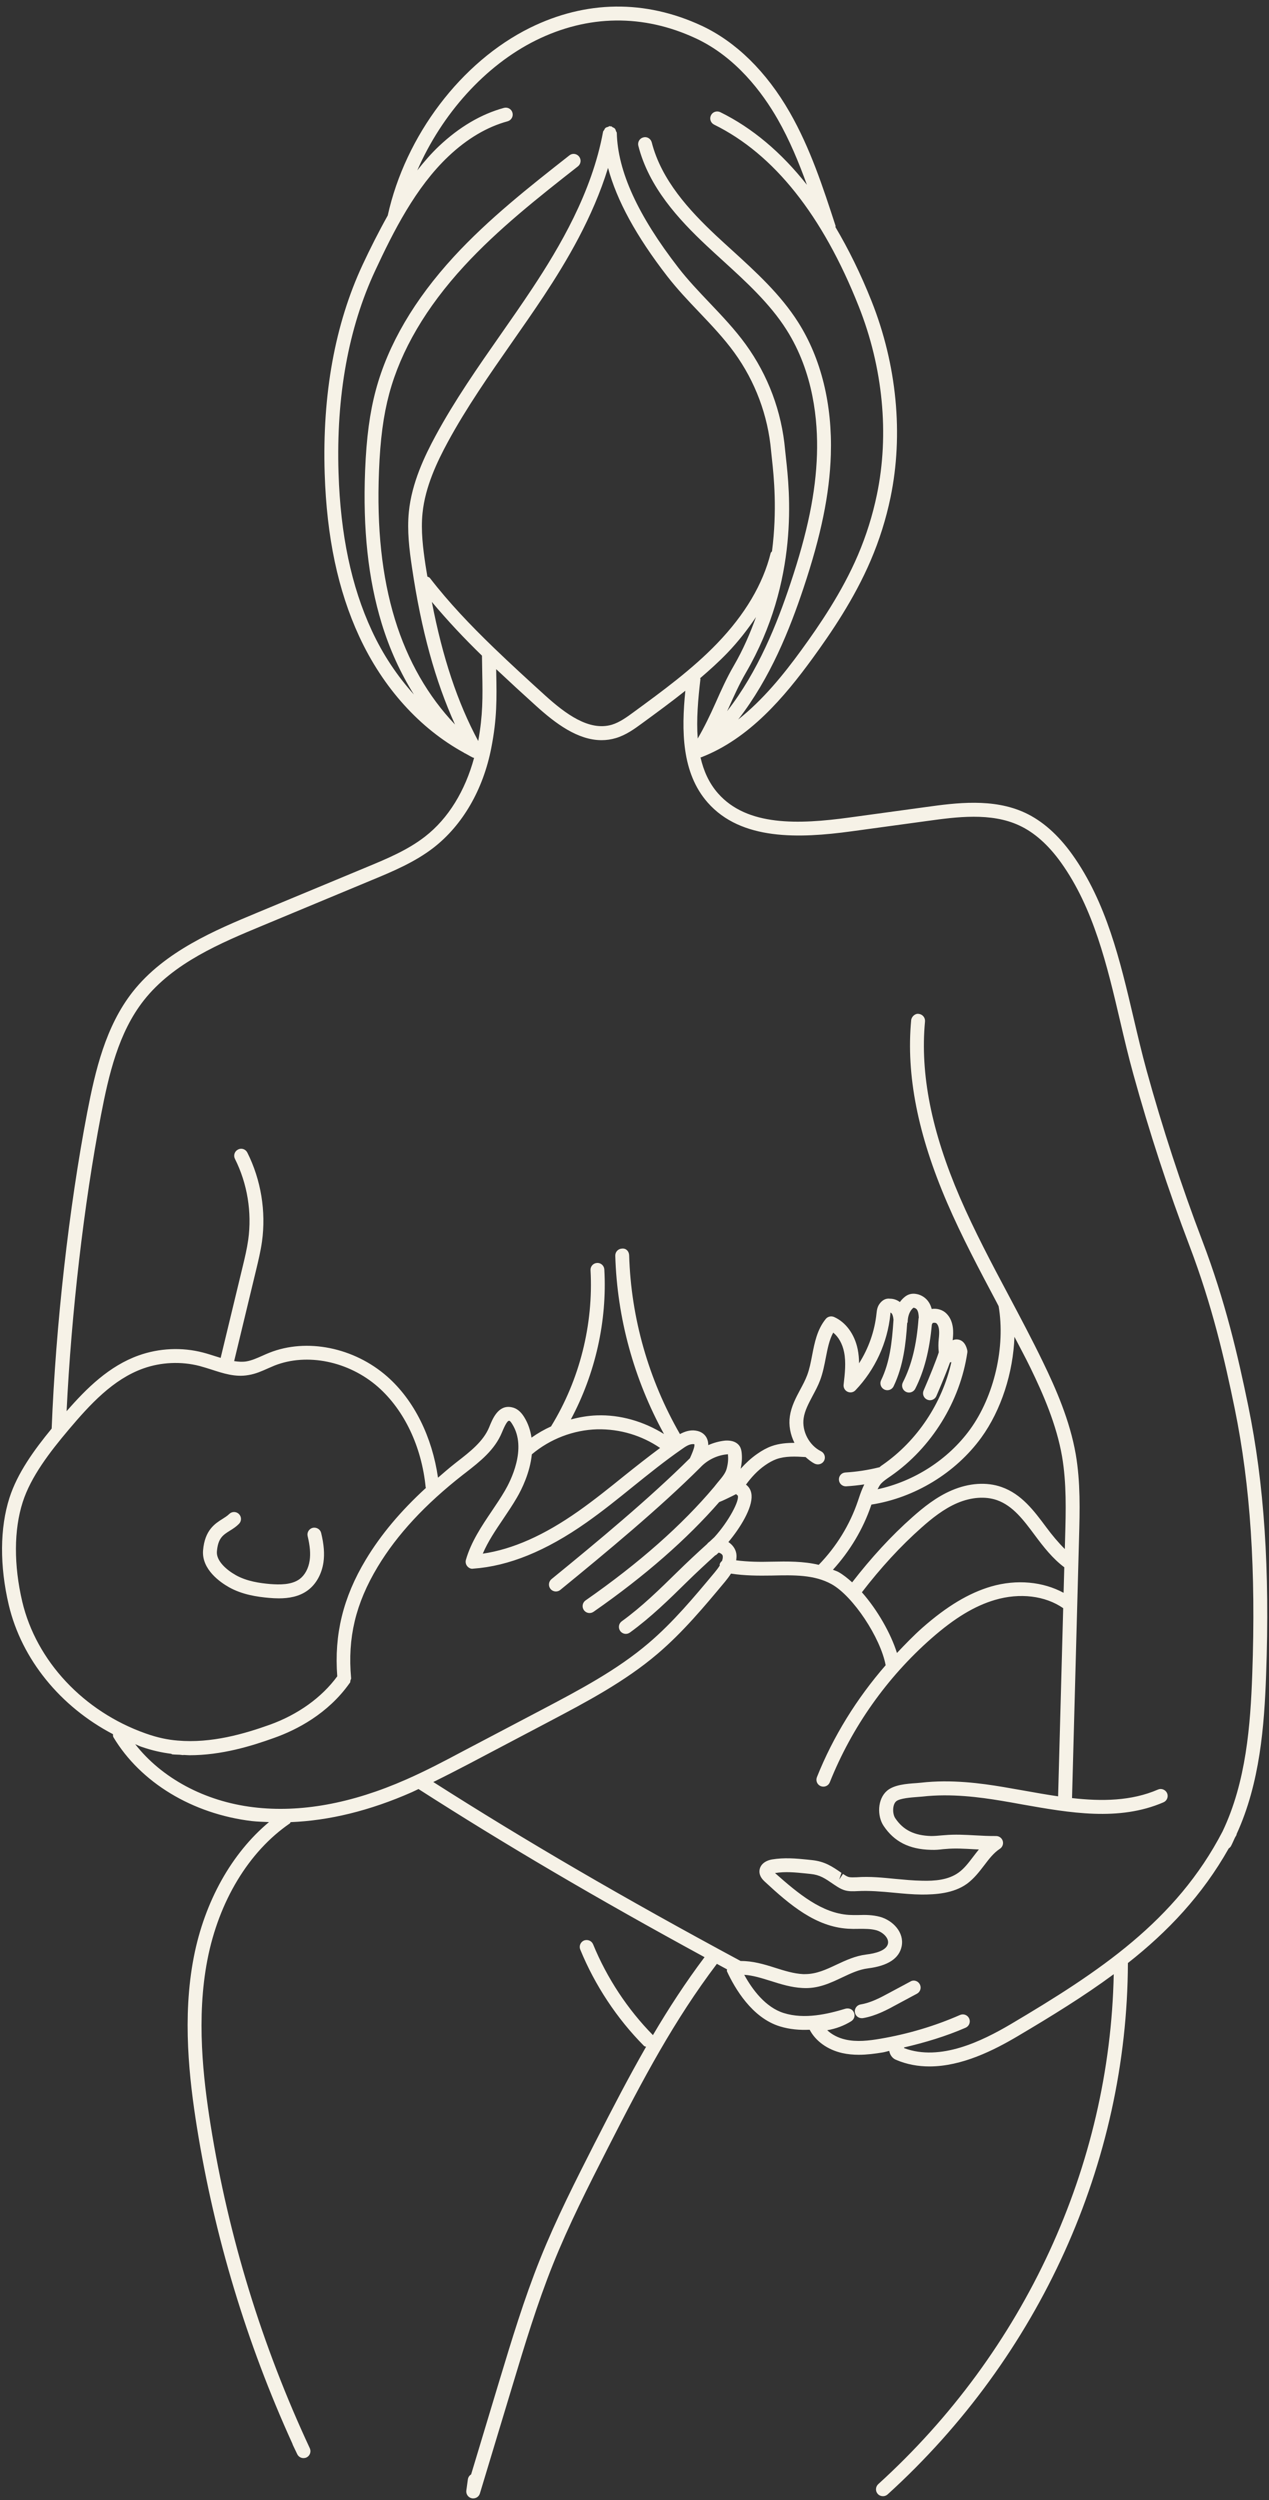 <?xml version="1.0" encoding="UTF-8" standalone="no"?><svg xmlns="http://www.w3.org/2000/svg" xmlns:xlink="http://www.w3.org/1999/xlink" fill="#f6f2e7" height="89.8" preserveAspectRatio="xMidYMid meet" version="1" viewBox="26.7 2.5 45.6 89.8" width="45.6" zoomAndPan="magnify"><rect x="26.7" y="2.5" width="45.6" height="89.8" fill="#333333" stroke="none"/><g id="change1_1"><path d="M71.554,52.997c-0.37-1.8-0.825-3.764-1.648-5.925 c-0.763-2.004-1.437-4.066-2.006-6.128c-0.169-0.614-0.318-1.249-0.468-1.888 c-0.479-2.039-0.973-4.148-2.205-5.868c-0.504-0.704-1.074-1.206-1.692-1.494 c-1.148-0.534-2.486-0.356-3.561-0.207l-2.749,0.376 c-1.833,0.251-3.681,0.319-4.723-0.866c-0.327-0.371-0.52-0.812-0.63-1.292 c0.008-0.002,0.016-0.002,0.023-0.004c1.732-0.668,2.994-2.17,4.001-3.552 c0.664-0.912,1.502-2.138,2.09-3.516c0.312-0.727,0.552-1.489,0.713-2.263 c0.47-2.263,0.229-4.769-0.681-7.055c-0.391-0.984-0.827-1.863-1.297-2.658 c-0.002-0.016,0.009-0.029,0.004-0.045c-0.447-1.373-0.909-2.791-1.647-4.078 c-0.836-1.459-1.931-2.534-3.166-3.11c-2.028-0.943-4.16-0.916-6.17,0.076 c-2.469,1.222-4.474,3.867-5.109,6.74c-0.333,0.595-0.636,1.198-0.904,1.772 c-0.993,2.131-1.451,4.652-1.362,7.493c0.073,2.29,0.478,4.204,1.239,5.85 c0.856,1.853,2.187,3.319,3.768,4.182c0.004,0.004,0.008,0.009,0.013,0.012 c0.009,0.007,0.02,0.005,0.029,0.011c0.092,0.049,0.182,0.105,0.275,0.15 c0.014,0.007,0.03,0.007,0.045,0.011c-0.318,1.175-0.922,2.175-1.762,2.827 c-0.624,0.486-1.373,0.797-2.098,1.098L35.939,35.283 c-1.48,0.616-3.323,1.383-4.471,2.842c-0.977,1.245-1.342,2.823-1.634,4.331 c-0.657,3.423-1.133,7.661-1.277,11.356c-0.635,0.773-1.233,1.601-1.518,2.49 c-0.346,1.081-0.354,2.446-0.024,3.846c0.464,1.958,1.863,3.657,3.745,4.641 c0.003,0.037-0.005,0.075,0.016,0.109c0.977,1.628,2.835,2.753,4.968,3.011 c0.204,0.023,0.414,0.027,0.622,0.037c-1.339,1.117-2.313,2.848-2.702,4.848 c-0.422,2.164-0.161,4.405,0.113,6.118c0.63,3.923,1.782,7.74,3.428,11.356 c0.005,0.017,0.011,0.034,0.018,0.051l0.157,0.329l0.001,0.002 c0.043,0.09,0.133,0.141,0.225,0.141c0.035,0,0.072-0.007,0.106-0.022 c0.124-0.058,0.178-0.207,0.121-0.331c-0.001-0.002-0.001-0.002-0.001-0.002 c-1.72-3.686-2.919-7.589-3.563-11.602c-0.267-1.671-0.521-3.857-0.116-5.942 c0.408-2.103,1.486-3.886,2.96-4.897c0.017-0.011,0.018-0.032,0.031-0.047 c1.379-0.055,2.836-0.405,4.356-1.076c0.081-0.036,0.158-0.076,0.238-0.113 c3.113,1.997,6.411,3.934,10.279,6.039c-0.686,0.912-1.288,1.837-1.855,2.8 c-0.911-0.927-1.655-2.053-2.15-3.263c-0.054-0.127-0.195-0.183-0.326-0.136 c-0.127,0.054-0.188,0.2-0.135,0.326c0.526,1.284,1.318,2.48,2.29,3.46 c0.021,0.021,0.05,0.019,0.075,0.031c-0.608,1.062-1.189,2.175-1.809,3.392 l-0.032,0.061c-0.686,1.35-1.395,2.743-1.969,4.176 c-0.577,1.44-1.027,2.929-1.462,4.366L43.629,91.377 c-0.062,0.036-0.106,0.102-0.117,0.178l-0.055,0.4 c-0.017,0.129,0.067,0.251,0.194,0.278c0.018,0.005,0.037,0.005,0.054,0.005 c0.108,0,0.206-0.068,0.239-0.175l1.18-3.906 c0.431-1.43,0.877-2.907,1.447-4.327c0.566-1.413,1.269-2.797,1.95-4.135 l0.032-0.063c1.271-2.493,2.375-4.568,3.907-6.594 c0.122,0.066,0.242,0.132,0.365,0.198c0.003,0.024-0.013,0.048-0.002,0.071 c0.279,0.604,0.895,1.667,1.898,1.976c0.356,0.11,0.72,0.139,1.073,0.122 c0.216,0.412,0.646,0.719,1.173,0.838c0.197,0.044,0.396,0.061,0.592,0.061 c0.295,0,0.586-0.039,0.865-0.085c0.078-0.013,0.153-0.039,0.231-0.054 c0.019,0.132,0.106,0.262,0.234,0.317c0.397,0.171,0.805,0.241,1.211,0.241 c1.167,0,2.322-0.585,3.17-1.087c1.221-0.723,2.384-1.438,3.451-2.226 c-0.138,6.888-3.199,13.538-8.462,18.316c-0.101,0.093-0.11,0.251-0.017,0.353 c0.05,0.054,0.117,0.08,0.185,0.08c0.06,0,0.119-0.019,0.168-0.063 c5.469-4.966,8.611-11.918,8.635-19.087c1.437-1.13,2.674-2.436,3.623-4.117 c0.032-0.022,0.062-0.048,0.082-0.085c0.052-0.098,0.092-0.199,0.14-0.299 c0.018-0.035,0.04-0.065,0.058-0.101c0.005-0.009-0.001-0.019,0.002-0.028 c0.843-1.836,0.996-3.899,1.061-5.715C72.334,58.871,72.129,55.799,71.554,52.997 z M44.029,26.679c0.017,0.861,0.024,1.506-0.145,2.437 c-0.742-1.381-1.282-2.999-1.666-4.997c0.567,0.678,1.171,1.32,1.801,1.931 C44.022,26.271,44.025,26.483,44.029,26.679z M44.453,25.775 c-0.011-0.013-0.021-0.022-0.034-0.033c-0.806-0.779-1.585-1.592-2.27-2.48 c-0.023-0.03-0.059-0.036-0.091-0.052c-0.022-0.137-0.046-0.267-0.067-0.407 c-0.09-0.602-0.172-1.241-0.108-1.871c0.095-0.953,0.532-1.86,0.903-2.545 c0.674-1.244,1.502-2.429,2.302-3.577c0.389-0.556,0.777-1.112,1.151-1.677 c0.818-1.237,1.764-2.823,2.31-4.603c0.313,1.17,1.014,2.456,2.131,3.897 c0.356,0.459,0.759,0.883,1.149,1.292c0.435,0.458,0.886,0.932,1.257,1.444 c0.753,1.038,1.21,2.26,1.322,3.534c0.007,0.077,0.017,0.173,0.03,0.284 c0.07,0.633,0.193,1.844,0.003,3.321c-0.015,0.023-0.041,0.037-0.048,0.065 c-0.277,1.113-0.922,2.204-1.92,3.24c-0.897,0.932-1.97,1.715-3.006,2.473 c-0.233,0.171-0.497,0.364-0.78,0.45c-0.82,0.242-1.669-0.393-2.395-1.048 C45.68,26.927,45.06,26.36,44.453,25.775z M52.836,25.953 c0.403-0.42,0.735-0.852,1.03-1.289c-0.208,0.575-0.456,1.159-0.801,1.753 c-0.251,0.431-0.456,0.889-0.653,1.333c-0.201,0.45-0.405,0.872-0.64,1.276 c-0.052-0.68,0.012-1.411,0.097-2.131c0.002-0.013-0.009-0.022-0.01-0.035 C52.196,26.571,52.527,26.274,52.836,25.953z M40.058,25.145 c-0.733-1.584-1.123-3.434-1.193-5.655c-0.088-2.763,0.356-5.209,1.316-7.268 c0.654-1.402,1.451-2.992,2.637-4.11c0.668-0.631,1.383-1.054,2.122-1.255 c0.133-0.037,0.211-0.174,0.175-0.307c-0.035-0.133-0.171-0.211-0.307-0.175 c-0.82,0.224-1.604,0.686-2.334,1.374C42.192,8.016,41.937,8.312,41.695,8.619 c0.882-2.024,2.434-3.765,4.267-4.673c1.869-0.921,3.853-0.947,5.74-0.069 c1.441,0.671,2.396,1.95,2.942,2.905c0.427,0.745,0.757,1.545,1.051,2.356 c-0.922-1.167-1.961-2.043-3.114-2.61c-0.124-0.058-0.273-0.011-0.334,0.115 c-0.061,0.123-0.01,0.273,0.115,0.334c2.146,1.056,3.895,3.25,5.194,6.523 c0.873,2.195,1.106,4.599,0.654,6.767c-0.154,0.743-0.383,1.473-0.681,2.17 c-0.57,1.333-1.388,2.526-2.037,3.418c-0.634,0.872-1.376,1.785-2.266,2.489 c1.162-1.495,1.857-3.254,2.347-4.722c0.633-1.896,0.937-3.371,0.982-4.784 c0.057-1.814-0.348-3.461-1.174-4.763c-0.633-0.999-1.515-1.803-2.368-2.58 c-0.199-0.18-0.396-0.361-0.591-0.542c-0.944-0.888-1.955-1.978-2.302-3.338 c-0.034-0.134-0.171-0.218-0.303-0.18c-0.133,0.033-0.213,0.169-0.179,0.302 c0.378,1.485,1.447,2.642,2.444,3.579c0.196,0.184,0.396,0.367,0.596,0.548 c0.828,0.755,1.685,1.536,2.283,2.479c0.976,1.537,1.134,3.284,1.096,4.478 c-0.043,1.364-0.337,2.796-0.955,4.643c-0.477,1.43-1.154,3.142-2.275,4.582 c0.014-0.031,0.03-0.062,0.044-0.093c0.193-0.431,0.391-0.877,0.629-1.285 c1.933-3.327,1.575-6.534,1.44-7.742l-0.029-0.273 c-0.121-1.364-0.609-2.672-1.414-3.782c-0.391-0.54-0.854-1.025-1.3-1.495 c-0.381-0.401-0.776-0.815-1.116-1.254c-1.459-1.883-2.184-3.469-2.217-4.848 c-0.001-0.026-0.022-0.044-0.03-0.068c-0.01-0.03-0.016-0.057-0.036-0.082 c-0.023-0.029-0.052-0.039-0.085-0.055c-0.02-0.009-0.031-0.03-0.053-0.034 c-0.01-0.002-0.016,0.006-0.025,0.005c-0.01-0.001-0.016-0.011-0.026-0.01 c-0.024,0.001-0.039,0.02-0.061,0.027c-0.036,0.01-0.069,0.017-0.096,0.043 c-0.021,0.019-0.027,0.043-0.041,0.067c-0.013,0.024-0.036,0.039-0.041,0.068 c-0.4,2.182-1.568,4.15-2.541,5.622c-0.372,0.562-0.758,1.115-1.143,1.666 c-0.81,1.159-1.646,2.357-2.333,3.627c-0.392,0.725-0.856,1.69-0.961,2.732 c-0.068,0.686,0.017,1.361,0.111,1.993c0.336,2.273,0.841,4.092,1.547,5.648 c-0.955-1.002-1.702-2.282-2.16-3.783c-0.467-1.531-0.654-3.273-0.571-5.325 c0.045-1.139,0.158-1.995,0.368-2.775c0.419-1.557,1.324-3.098,2.69-4.582 c1.224-1.331,2.681-2.477,4.091-3.583c0.107-0.085,0.127-0.242,0.041-0.351 c-0.085-0.107-0.241-0.132-0.351-0.041c-1.424,1.118-2.897,2.276-4.149,3.636 c-1.42,1.545-2.365,3.156-2.804,4.791c-0.219,0.817-0.337,1.707-0.385,2.885 c-0.084,2.107,0.11,3.904,0.593,5.49c0.286,0.936,0.679,1.793,1.16,2.56 C40.976,26.782,40.459,26.013,40.058,25.145z M27.501,60.033 c-0.309-1.313-0.305-2.584,0.015-3.579c0.294-0.917,0.972-1.797,1.659-2.611 c0.757-0.895,1.586-1.802,2.674-2.19c0.644-0.229,1.362-0.259,2.02-0.09 c0.139,0.037,0.278,0.082,0.417,0.125c0.428,0.139,0.869,0.287,1.341,0.202 c0.257-0.041,0.485-0.143,0.704-0.241c0.077-0.033,0.154-0.067,0.23-0.099 c1.171-0.464,2.67-0.158,3.723,0.767c0.943,0.831,1.568,2.145,1.712,3.606 c0.001,0.008,0.008,0.012,0.01,0.019c-0.906,0.829-1.62,1.679-2.161,2.577 c-0.82,1.361-1.141,2.699-1.026,4.191c-0.552,0.756-1.41,1.376-2.432,1.742 c-0.902,0.321-2.085,0.672-3.303,0.566c-0.349-0.028-0.717-0.101-1.154-0.257 C29.702,63.973,28.006,62.16,27.501,60.033z M41.301,66.414 c-1.963,0.867-3.814,1.204-5.495,0.999c-1.749-0.211-3.292-1.043-4.248-2.265 c0.069,0.027,0.134,0.062,0.205,0.087c0.403,0.142,0.753,0.215,1.089,0.258 c0.014,0.004,0.021,0.018,0.036,0.02c0.092,0.01,0.182,0.009,0.273,0.014 c0.038,0.002,0.08,0.012,0.118,0.013c0.001,0,0.002,0,0.004,0 c0.006,0,0.009-0.006,0.015-0.006c0.07,0.002,0.142,0.011,0.212,0.011 c1.141,0,2.209-0.322,3.044-0.624c0.804-0.286,1.924-0.86,2.704-1.959 c0.001-0.001,0.001-0.002,0.002-0.003c0.004-0.005,0.009-0.009,0.013-0.014 c0.019-0.026,0.013-0.058,0.02-0.088c0.007-0.027,0.027-0.048,0.024-0.078 c-0.133-1.45,0.161-2.682,0.954-4.001c0.7-1.161,1.704-2.244,3.069-3.311 l0.094-0.072c0.513-0.4,1.043-0.813,1.303-1.445 c0.044-0.105,0.172-0.417,0.251-0.417c0.013-0.001,0.037-0.015,0.122,0.124 c0.54,0.867-0.068,2.047-0.268,2.388c-0.145,0.249-0.308,0.49-0.47,0.73 c-0.364,0.54-0.742,1.099-0.93,1.751c-0.022,0.079-0.005,0.163,0.046,0.227 c0.051,0.063,0.134,0.107,0.212,0.091c1.284-0.091,2.615-0.633,4.071-1.656 c0.582-0.409,1.143-0.861,1.684-1.299c0.56-0.451,1.139-0.917,1.736-1.331 c0.139-0.099,0.297-0.212,0.459-0.184c0.015,0.04-0,0.157-0.158,0.502 c-1.454,1.446-3.328,3-4.975,4.344c-0.106,0.088-0.122,0.245-0.035,0.352 c0.05,0.06,0.122,0.091,0.194,0.091c0.056,0,0.112-0.018,0.158-0.056 c1.666-1.362,3.568-2.937,5.043-4.409c0.001-0.001,0.001-0.003,0.002-0.004 c0.001-0.001,0.002-0,0.002-0.001c0.241-0.252,0.579-0.418,0.927-0.454 c0.06-0.007,0.084,0,0.049,0.002c0.018,0.169,0.005,0.323-0.045,0.512 c-0.043,0.163-0.164,0.308-0.319,0.491c-0.041,0.048-0.086,0.108-0.129,0.161 c-1.15,1.368-2.697,2.739-4.622,4.079c-0.113,0.079-0.141,0.234-0.062,0.347 c0.049,0.069,0.125,0.107,0.205,0.107c0.05,0,0.099-0.015,0.143-0.045 c1.856-1.291,3.36-2.616,4.516-3.941c0.072-0.028,0.151-0.062,0.237-0.104 c0.119-0.057,0.342-0.164,0.372-0.183c0.018,0.026,0.029,0.034,0.057,0.051 c0.074,0.173-0.325,0.933-0.841,1.498c-0.056,0.048-0.104,0.101-0.16,0.15 c-0.038,0.027-0.073,0.057-0.101,0.095c-0.367,0.331-0.729,0.669-1.07,1.004 c-0.626,0.614-1.274,1.25-1.995,1.771c-0.112,0.08-0.136,0.236-0.056,0.348 c0.049,0.067,0.125,0.104,0.202,0.104c0.051,0,0.102-0.016,0.146-0.048 c0.752-0.544,1.413-1.193,2.051-1.82c0.326-0.32,0.67-0.639,1.016-0.953 c0.009-0.006,0.021-0.005,0.03-0.012c0.029-0.026,0.06-0.054,0.093-0.085 c0.019,0.005,0.045,0.012,0.071,0.028c0.04,0.023,0.069,0.057,0.074,0.084 c0.01,0.059-0.002,0.121-0.024,0.184c-0.039,0.035-0.075,0.075-0.087,0.132 c-0.003,0.012,0.007,0.022,0.006,0.034c-0.055,0.087-0.121,0.174-0.189,0.255 c-0.731,0.876-1.486,1.783-2.371,2.535c-1.137,0.97-2.499,1.686-3.825,2.385 l-2.859,1.503C42.667,65.756,41.994,66.11,41.301,66.414z M45.811,54.737 c0.657-0.553,1.49-0.874,2.349-0.899c0.824-0.015,1.599,0.221,2.26,0.67 c-0.437,0.325-0.865,0.661-1.28,0.994c-0.535,0.432-1.089,0.878-1.658,1.278 c-1.23,0.866-2.358,1.367-3.434,1.525c0.184-0.432,0.453-0.832,0.736-1.25 c0.168-0.25,0.336-0.499,0.487-0.758C45.452,55.99,45.744,55.394,45.811,54.737z M55.647,54.835c0.103,0.091,0.209,0.179,0.333,0.24 c0.124,0.056,0.273,0.009,0.335-0.113c0.061-0.124,0.01-0.274-0.113-0.335 c-0.425-0.21-0.693-0.72-0.624-1.188c0.04-0.272,0.177-0.527,0.32-0.798 c0.097-0.182,0.199-0.369,0.274-0.571c0.097-0.261,0.15-0.534,0.201-0.797 c0.065-0.331,0.125-0.647,0.268-0.908c0.188,0.152,0.329,0.4,0.389,0.696 c0.077,0.374,0.029,0.781-0.016,1.173c-0.013,0.107,0.044,0.21,0.141,0.255 c0.099,0.046,0.214,0.024,0.286-0.054c0.703-0.737,1.148-1.701,1.252-2.72 c0.004-0.026,0.007-0.062-0.004-0.068c0.016,0.001,0.039,0.012,0.05,0.026 c0.043,0.051,0.058,0.14,0.068,0.229c-0.053,0.825-0.135,1.53-0.446,2.174 c-0.06,0.124-0.007,0.273,0.117,0.334c0.035,0.016,0.072,0.024,0.108,0.024 c0.093,0,0.182-0.052,0.225-0.141c0.353-0.736,0.441-1.552,0.487-2.266 c0.003-0.015,0.018-0.026,0.018-0.042c0.002-0.133,0.034-0.375,0.208-0.514 c0.017-0.002,0.096,0.018,0.13,0.076c0.046,0.073,0.057,0.177,0.061,0.284 c-0.002,0.009-0.007,0.018-0.008,0.028c-0.069,0.945-0.248,1.675-0.565,2.296 c-0.062,0.123-0.013,0.273,0.11,0.336c0.036,0.018,0.076,0.027,0.113,0.027 c0.09,0,0.178-0.05,0.223-0.136c0.325-0.64,0.513-1.383,0.597-2.308 c0.006-0.017,0.022-0.028,0.024-0.048c0.023-0.021,0.11-0.023,0.145,0.009 c0.08,0.08,0.108,0.235,0.087,0.474l-0.009,0.09 c-0.015,0.148-0.017,0.31,0.002,0.473c-0.091,0.283-0.332,0.884-0.545,1.372 c-0.055,0.127,0.002,0.273,0.129,0.329c0.033,0.013,0.067,0.021,0.1,0.021 c0.096,0,0.188-0.056,0.229-0.15c0.017-0.039,0.311-0.715,0.489-1.207 c0.016-0.009,0.037-0.004,0.051-0.016c-0.328,1.473-1.228,2.829-2.463,3.688 l-0.057,0.039c-0.024,0.017-0.047,0.041-0.071,0.058 c-0.004,0.001-0.007-0.003-0.01-0.002c-0.398,0.099-0.804,0.161-1.207,0.185 c-0.138,0.007-0.242,0.125-0.234,0.263c0.007,0.133,0.117,0.235,0.248,0.235 c0.005,0,0.01,0,0.015-0.001c0.216-0.013,0.433-0.036,0.649-0.069 c-0.078,0.161-0.14,0.325-0.191,0.482l-0.039,0.116 c-0.29,0.856-0.778,1.645-1.407,2.291c-0.55-0.131-1.129-0.125-1.698-0.113 c-0.426,0.012-0.856,0.005-1.269-0.049c0.011-0.079,0.02-0.16,0.005-0.245 c-0.032-0.18-0.145-0.319-0.284-0.411c0.425-0.51,0.867-1.221,0.832-1.685 c-0.011-0.152-0.076-0.279-0.183-0.364c-0.005-0.006-0.012-0.007-0.018-0.013 c0.192-0.263,0.415-0.506,0.683-0.693c0.145-0.102,0.279-0.174,0.408-0.222 C54.918,54.795,55.286,54.812,55.647,54.835z M58.931,61.872 c-0.219-0.699-0.701-1.547-1.26-2.18c0.672-0.874,1.392-1.66,2.145-2.326 c0.358-0.317,0.792-0.67,1.285-0.88c0.5-0.212,1.005-0.248,1.42-0.105 c0.577,0.202,0.961,0.719,1.368,1.266c0.308,0.414,0.634,0.832,1.055,1.147 l-0.025,0.917c-0.738-0.399-1.68-0.495-2.607-0.226 c-0.799,0.235-1.584,0.705-2.467,1.481 C59.524,61.25,59.226,61.561,58.931,61.872z M64.974,57.722l-0.011,0.417 c-0.236-0.235-0.456-0.498-0.672-0.789c-0.434-0.583-0.882-1.187-1.603-1.439 c-0.537-0.189-1.168-0.144-1.782,0.117c-0.558,0.236-1.031,0.62-1.42,0.965 c-0.761,0.672-1.486,1.465-2.165,2.342c-0.162-0.146-0.326-0.278-0.49-0.37 c-0.065-0.036-0.134-0.053-0.2-0.083c0.606-0.667,1.083-1.456,1.372-2.31 l0.01-0.03c1.553-0.243,3.023-1.133,3.948-2.405 c0.717-0.987,1.146-2.336,1.192-3.621c0.194,0.374,0.394,0.742,0.577,1.119 c0.45,0.927,0.936,2.031,1.135,3.186C65.027,55.777,65.001,56.766,64.974,57.722z M43.552,65.854l2.868-1.511c1.341-0.707,2.729-1.437,3.908-2.441 c0.916-0.78,1.685-1.703,2.429-2.595c0.061-0.073,0.138-0.174,0.211-0.286 c0.487,0.076,0.982,0.078,1.467,0.07c0.788-0.018,1.525-0.036,2.15,0.312 c0.77,0.43,1.754,1.918,1.94,2.909c-1.037,1.193-1.884,2.553-2.47,4.02 c-0.051,0.129,0.011,0.273,0.139,0.324c0.03,0.012,0.062,0.017,0.093,0.017 c0.099,0,0.192-0.058,0.231-0.156c0.791-1.981,2.055-3.769,3.657-5.174 c0.827-0.726,1.551-1.163,2.279-1.377c0.896-0.264,1.808-0.15,2.451,0.297 l-0.183,6.758c-0.403-0.059-0.807-0.13-1.207-0.202 c-0.255-0.046-0.507-0.09-0.757-0.132c-0.81-0.136-1.878-0.28-2.96-0.156 l-0.168,0.015c-0.357,0.024-0.8,0.058-1.054,0.273 c-0.354,0.302-0.358,0.916-0.125,1.262c0.379,0.568,0.919,0.843,1.698,0.862 c0.177,0.007,0.297-0.007,0.442-0.024l0.091-0.007 c0.34-0.032,0.674-0.01,1.031,0.01c0.054,0.002,0.108,0.005,0.162,0.007 c-0.073,0.088-0.141,0.178-0.21,0.268c-0.163,0.214-0.317,0.417-0.515,0.56 c-0.369,0.268-0.856,0.309-1.324,0.295c-0.32-0.005-0.637-0.037-0.955-0.066 c-0.45-0.044-0.911-0.093-1.388-0.058c-0.115,0.002-0.222,0.012-0.303-0.015 c-0.057-0.019-0.121-0.061-0.188-0.105l-0.138,0.207l0.083-0.244 c-0.334-0.231-0.598-0.412-1.065-0.46l-0.158-0.017 c-0.407-0.041-0.828-0.08-1.278-0.005c-0.266,0.049-0.436,0.207-0.446,0.414 c-0.009,0.193,0.128,0.322,0.189,0.38c0.916,0.85,1.833,1.62,2.989,1.693 c0.128,0.007,0.255,0.01,0.385,0.005c0.233-0.002,0.44-0.002,0.632,0.049 c0.231,0.063,0.463,0.275,0.424,0.478c-0.049,0.253-0.452,0.356-0.781,0.395 c-0.396,0.049-0.739,0.21-1.071,0.365c-0.37,0.175-0.722,0.339-1.129,0.339 c-0.024,0-0.049,0-0.073,0c-0.331-0.017-0.659-0.119-1.007-0.229 c-0.399-0.128-0.808-0.247-1.234-0.242c-4.215-2.268-7.735-4.319-11.044-6.429 C42.707,66.292,43.136,66.072,43.552,65.854z M71.698,62.645 c-0.065,1.805-0.216,3.858-1.068,5.639c-1.67,3.216-4.435,5.041-7.614,6.923 c-1.026,0.604-2.524,1.342-3.823,0.86c-0.001-0.01-0.008-0.017-0.01-0.026 c0.758-0.177,1.504-0.399,2.215-0.709c0.127-0.056,0.184-0.202,0.129-0.329 c-0.055-0.124-0.199-0.185-0.329-0.129c-0.912,0.4-1.874,0.685-2.858,0.853 c-0.413,0.071-0.855,0.124-1.264,0.029c-0.257-0.058-0.485-0.178-0.651-0.334 c0.306-0.051,0.602-0.161,0.864-0.324c0.107-0.066,0.147-0.202,0.095-0.314 c-0.05-0.117-0.174-0.166-0.3-0.136c-0.641,0.195-1.473,0.39-2.217,0.158 c-0.664-0.205-1.139-0.855-1.424-1.374c0.309,0.019,0.626,0.119,0.956,0.222 c0.363,0.115,0.738,0.231,1.133,0.251c0.56,0.037,1.009-0.18,1.439-0.383 c0.309-0.146,0.602-0.283,0.92-0.322c0.717-0.09,1.124-0.358,1.21-0.797 c0.097-0.499-0.32-0.928-0.783-1.055c-0.259-0.068-0.512-0.073-0.767-0.063 c-0.119,0.002-0.233,0.002-0.348-0.005c-0.97-0.063-1.798-0.746-2.654-1.503 c0.373-0.061,0.732-0.024,1.116,0.015l0.161,0.017 c0.339,0.034,0.514,0.156,0.833,0.375c0.001,0,0.06,0.041,0.062,0.041 c0.085,0.056,0.183,0.119,0.303,0.161c0.172,0.058,0.348,0.046,0.491,0.039 c0.425-0.022,0.859,0.015,1.311,0.058c0.331,0.032,0.663,0.063,0.997,0.066 c0.484,0,1.133-0.034,1.624-0.387c0.257-0.19,0.441-0.431,0.619-0.663 c0.175-0.231,0.341-0.448,0.564-0.594c0.094-0.061,0.135-0.178,0.102-0.283 c-0.033-0.105-0.129-0.175-0.239-0.175c-0.001,0-0.004,0-0.005,0 c-0.247,0.002-0.496-0.01-0.744-0.024c-0.359-0.02-0.729-0.041-1.102-0.007 l-0.093,0.007c-0.132,0.012-0.268,0.024-0.387,0.024 c-0.609-0.017-1.007-0.214-1.294-0.643c-0.102-0.154-0.104-0.485,0.035-0.604 c0.128-0.11,0.543-0.139,0.766-0.156l0.184-0.015 c1.026-0.115,2.048,0.022,2.826,0.151c0.247,0.041,0.498,0.085,0.75,0.132 c1.708,0.302,3.477,0.616,5.079-0.076c0.127-0.054,0.185-0.202,0.13-0.329 c-0.056-0.124-0.206-0.185-0.328-0.129c-0.959,0.414-2.016,0.427-3.088,0.306 l0.252-9.346c0.027-0.982,0.054-1.997-0.118-3 c-0.211-1.216-0.714-2.36-1.179-3.317c-0.391-0.809-0.82-1.614-1.233-2.393 c-0.607-1.14-1.233-2.321-1.752-3.521c-1.021-2.367-1.431-4.433-1.253-6.318 c0.012-0.136-0.088-0.258-0.225-0.272c-0.118-0.024-0.258,0.089-0.272,0.225 c-0.185,1.97,0.238,4.115,1.293,6.561c0.526,1.219,1.159,2.408,1.769,3.557 c0.027,0.051,0.053,0.104,0.08,0.155c0.251,1.459-0.158,3.233-1.028,4.43 c-0.788,1.083-2.009,1.864-3.322,2.147c0.038-0.071,0.073-0.144,0.124-0.201 c0.08-0.086,0.185-0.16,0.296-0.236l0.058-0.04 c1.461-1.015,2.488-2.673,2.748-4.434c0.005-0.033,0.002-0.066-0.006-0.099 c-0.055-0.217-0.163-0.341-0.322-0.368c-0.068-0.012-0.139-0.002-0.2,0.026 l0.009-0.088c0.013-0.146,0.055-0.59-0.233-0.873 c-0.132-0.133-0.337-0.194-0.528-0.163c-0.022-0.08-0.052-0.16-0.1-0.235 c-0.096-0.155-0.267-0.272-0.447-0.302c-0.164-0.033-0.306,0.01-0.419,0.101 c-0.067,0.054-0.127,0.117-0.178,0.188c-0.1-0.077-0.227-0.121-0.353-0.121 c-0.162-0.023-0.287,0.063-0.373,0.178c-0.088,0.115-0.101,0.242-0.113,0.346 c-0.066,0.638-0.284,1.256-0.627,1.796c-0.002-0.168-0.016-0.337-0.05-0.505 c-0.111-0.541-0.43-0.975-0.853-1.16c-0.101-0.04-0.221-0.017-0.294,0.072 c-0.312,0.384-0.402,0.852-0.49,1.305c-0.049,0.255-0.095,0.495-0.179,0.716 c-0.066,0.177-0.156,0.345-0.246,0.512c-0.158,0.296-0.322,0.603-0.375,0.96 c-0.049,0.329,0.018,0.663,0.165,0.958c-0.271-0-0.551,0.021-0.819,0.117 c-0.173,0.062-0.345,0.156-0.525,0.283c-0.217,0.151-0.412,0.333-0.589,0.53 c0.04-0.193,0.056-0.374,0.037-0.564c-0.007-0.062-0.016-0.155-0.073-0.245 c-0.057-0.089-0.195-0.223-0.524-0.202c-0.208,0.022-0.413,0.078-0.604,0.163 c0-0.093-0.017-0.183-0.061-0.266c-0.052-0.097-0.162-0.222-0.39-0.256 c-0.214-0.033-0.409,0.04-0.567,0.125c-1.124-1.953-1.76-4.168-1.825-6.421 c-0.005-0.138-0.102-0.258-0.257-0.242c-0.138,0.005-0.246,0.119-0.242,0.257 c0.065,2.239,0.673,4.441,1.751,6.404c-0.726-0.453-1.577-0.701-2.414-0.67 c-0.318,0.01-0.628,0.067-0.933,0.145c0.878-1.64,1.307-3.529,1.203-5.385 c-0.007-0.133-0.117-0.236-0.248-0.236c-0.005,0-0.01,0-0.013,0.001 c-0.138,0.007-0.244,0.125-0.235,0.262c0.108,1.948-0.392,3.936-1.412,5.598 c-0.002,0.003,0,0.006-0.001,0.009c-0.249,0.112-0.484,0.248-0.708,0.405 c-0.038-0.251-0.115-0.501-0.264-0.74c-0.124-0.201-0.275-0.319-0.449-0.351 c-0.49-0.102-0.693,0.435-0.81,0.722c-0.208,0.504-0.686,0.876-1.148,1.234 l-0.094,0.074c-0.212,0.166-0.4,0.333-0.595,0.5 c-0.21-1.462-0.854-2.778-1.824-3.632c-1.193-1.048-2.894-1.391-4.237-0.855 c-0.083,0.033-0.166,0.069-0.247,0.106c-0.2,0.089-0.389,0.173-0.582,0.205 c-0.142,0.022-0.288,0.011-0.435-0.011l0.789-3.273 c0.079-0.329,0.161-0.668,0.211-1.018c0.151-1.085-0.035-2.221-0.526-3.198 c-0.063-0.125-0.212-0.177-0.335-0.111c-0.123,0.062-0.173,0.212-0.111,0.335 c0.446,0.887,0.615,1.919,0.478,2.904c-0.046,0.326-0.124,0.654-0.201,0.971 l-0.79,3.274c-0.062-0.019-0.125-0.038-0.188-0.058 c-0.147-0.047-0.296-0.095-0.443-0.133c-0.758-0.199-1.579-0.16-2.313,0.102 c-1.062,0.379-1.867,1.173-2.592,2.004c0.17-3.515,0.621-7.433,1.236-10.636 c0.279-1.45,0.627-2.96,1.536-4.117c1.067-1.357,2.769-2.065,4.271-2.69 l3.935-1.638c0.72-0.298,1.536-0.637,2.213-1.163 c1.04-0.81,1.775-2.077,2.068-3.569c0.212-1.078,0.197-1.796,0.18-2.703 c-0.001-0.042-0.001-0.093-0.002-0.137c0.477,0.448,0.956,0.888,1.433,1.319 c0.691,0.625,1.494,1.232,2.354,1.232c0.171,0,0.344-0.024,0.519-0.077 c0.364-0.11,0.665-0.33,0.931-0.525c0.519-0.379,1.047-0.765,1.56-1.174 c-0.142,1.424-0.138,2.949,0.804,4.018c1.204,1.366,3.284,1.289,5.166,1.032 l2.749-0.376c1.01-0.139,2.265-0.311,3.282,0.166 c0.54,0.25,1.044,0.698,1.497,1.33c1.174,1.641,1.658,3.7,2.125,5.693 c0.151,0.646,0.302,1.286,0.474,1.906c0.573,2.077,1.252,4.153,2.021,6.173 c0.809,2.128,1.26,4.068,1.624,5.847C71.632,55.86,71.833,58.894,71.698,62.645z"/><path d="M34.924,59.508c0.482,0.272,1.025,0.348,1.442,0.385 c0.112,0.01,0.231,0.017,0.354,0.017c0.35,0,0.73-0.058,1.042-0.29 c0.295-0.218,0.498-0.581,0.56-0.997c0.045-0.309,0.019-0.648-0.082-1.063 c-0.032-0.133-0.169-0.212-0.301-0.184c-0.134,0.033-0.217,0.167-0.184,0.301 c0.085,0.352,0.108,0.63,0.072,0.873c-0.041,0.285-0.174,0.529-0.363,0.669 c-0.29,0.212-0.719,0.202-1.055,0.177c-0.369-0.032-0.843-0.097-1.24-0.322 c-0.345-0.195-0.703-0.519-0.675-0.847c0.04-0.48,0.219-0.593,0.467-0.748 c0.11-0.068,0.223-0.14,0.326-0.245c0.097-0.097,0.097-0.256-0.001-0.352 c-0.099-0.099-0.256-0.097-0.352,0.001c-0.065,0.063-0.145,0.115-0.238,0.173 c-0.269,0.169-0.638,0.401-0.699,1.129 C33.94,58.875,34.627,59.34,34.924,59.508z"/><path d="M59.416,73.672l-0.715,0.383c-0.392,0.214-0.72,0.383-1.076,0.441 c-0.135,0.022-0.228,0.151-0.205,0.287c0.021,0.122,0.125,0.207,0.246,0.207 c0.013,0,0.027,0,0.041-0.002c0.465-0.078,0.891-0.309,1.229-0.495l0.713-0.383 c0.122-0.063,0.168-0.214,0.104-0.336C59.687,73.65,59.532,73.599,59.416,73.672 z"/></g></svg>